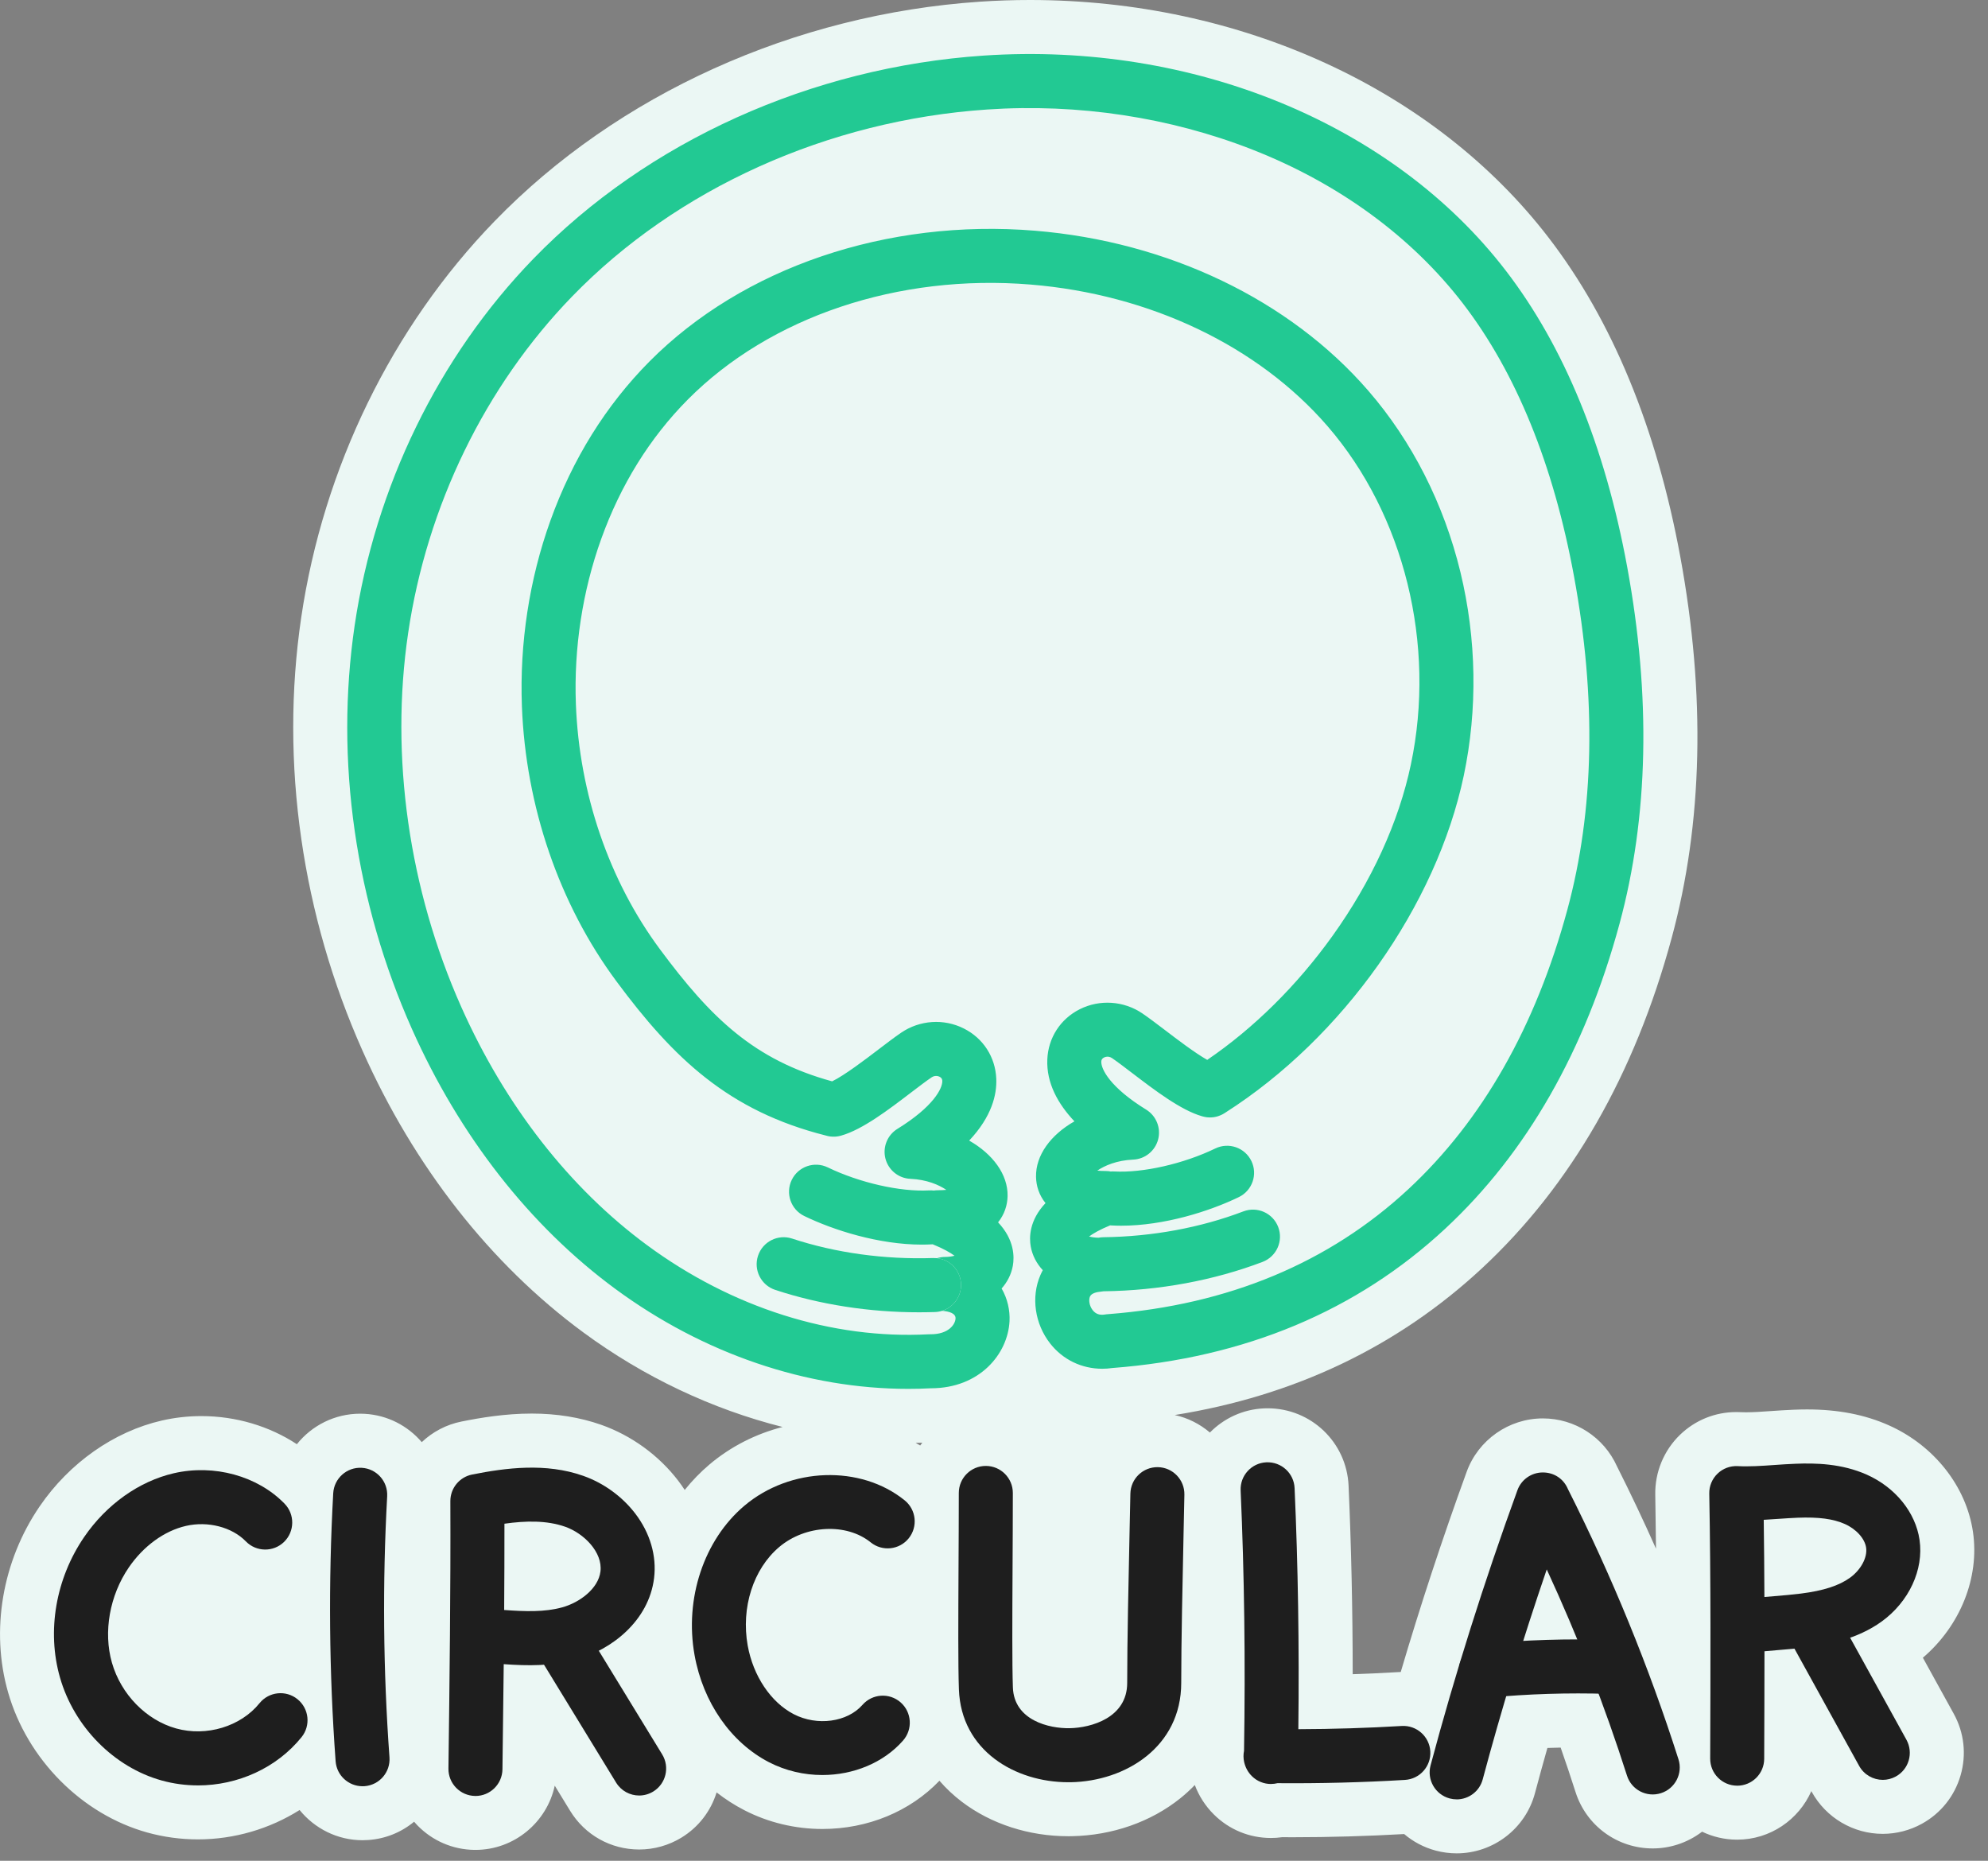 <svg width="78" height="73" viewBox="0 0 78 73" fill="none" xmlns="http://www.w3.org/2000/svg">
<rect x="0" y="0" width="78" height="73" fill="#808080" stroke="none"/>
<g id="circolare" clip-path="url(#clip0_1_2259)">
<path id="Vector" d="M75.444 65.034C76.908 63.784 77.673 61.897 77.411 60.103C77.15 58.31 75.883 56.705 74.105 55.914C73.167 55.496 72.118 55.293 70.898 55.293C70.73 55.293 70.555 55.297 70.364 55.305C70.052 55.317 69.747 55.339 69.478 55.357C69.126 55.382 68.794 55.405 68.508 55.405C68.429 55.405 68.356 55.404 68.291 55.4C68.235 55.397 68.179 55.396 68.123 55.396C67.294 55.396 66.51 55.713 65.914 56.29C65.282 56.901 64.929 57.755 64.945 58.634C64.957 59.335 64.966 60.043 64.974 60.756C64.488 59.665 63.978 58.587 63.443 57.525C62.929 56.382 61.793 55.645 60.534 55.645C59.202 55.645 58.001 56.486 57.546 57.738C56.593 60.358 55.727 62.989 54.959 65.593C54.929 65.594 54.901 65.595 54.874 65.597C54.277 65.632 53.676 65.66 53.074 65.68C53.072 63.153 53.018 60.674 52.912 58.286C52.837 56.583 51.441 55.248 49.734 55.248C49.69 55.248 49.645 55.249 49.595 55.251C48.76 55.288 48.015 55.646 47.471 56.199C47.081 55.866 46.611 55.626 46.092 55.512C50.793 54.76 54.841 52.828 58.149 49.752C61.635 46.511 64.138 42.152 65.589 36.796C66.811 32.287 66.925 27.258 65.928 21.847C64.995 16.782 63.256 12.567 60.758 9.32C56.27 3.484 48.663 0 40.41 0C39.759 0 39.099 0.022 38.449 0.066C31.175 0.557 24.232 3.698 19.402 8.681C15.378 12.833 12.685 18.353 11.818 24.227C11.399 27.072 11.4 29.994 11.822 32.913C12.235 35.778 13.044 38.574 14.225 41.224C16.248 45.768 19.241 49.586 22.881 52.267C25.268 54.025 27.946 55.286 30.705 55.981C29.651 56.251 28.669 56.75 27.839 57.45C27.483 57.751 27.158 58.087 26.865 58.451C26.784 58.328 26.7 58.206 26.609 58.088C25.848 57.093 24.775 56.314 23.587 55.895C22.756 55.603 21.84 55.455 20.862 55.455C19.812 55.455 18.84 55.621 18.11 55.767C17.507 55.887 16.971 56.175 16.548 56.576C16.003 55.938 15.21 55.515 14.308 55.465C14.25 55.462 14.191 55.46 14.133 55.46C13.131 55.46 12.232 55.926 11.648 56.657C10.568 55.947 9.257 55.554 7.898 55.554C7.374 55.554 6.852 55.613 6.346 55.729C4.472 56.16 2.726 57.387 1.557 59.094C0.088 61.242 -0.377 63.969 0.317 66.391C1.068 69.018 3.211 71.176 5.777 71.89C6.422 72.069 7.091 72.16 7.765 72.16C9.193 72.16 10.583 71.747 11.755 71.008C12.342 71.731 13.236 72.193 14.225 72.193C14.303 72.193 14.381 72.19 14.458 72.184C15.124 72.136 15.743 71.885 16.247 71.467C16.29 71.517 16.333 71.565 16.379 71.612C16.972 72.22 17.766 72.561 18.611 72.572H18.657C20.175 72.572 21.459 71.488 21.766 70.053L22.367 71.036C22.949 71.989 23.964 72.557 25.08 72.557C25.665 72.557 26.238 72.395 26.738 72.09C27.405 71.682 27.887 71.057 28.116 70.317C28.457 70.583 28.821 70.817 29.203 71.014C30.138 71.497 31.197 71.752 32.266 71.752C34.047 71.752 35.707 71.064 36.859 69.859C37.118 70.159 37.411 70.435 37.737 70.683C38.883 71.555 40.367 72.036 41.916 72.036C41.96 72.036 42.004 72.036 42.047 72.035C43.641 72.006 45.156 71.476 46.315 70.544C46.516 70.381 46.704 70.209 46.879 70.027C47.042 70.46 47.295 70.853 47.624 71.18C48.224 71.777 49.02 72.105 49.865 72.105C50.012 72.105 50.159 72.095 50.304 72.074C50.444 72.075 50.586 72.076 50.726 72.076C52.178 72.076 53.646 72.033 55.093 71.951C55.442 72.248 55.86 72.474 56.331 72.6C56.6 72.671 56.876 72.708 57.152 72.708C58.589 72.708 59.853 71.738 60.224 70.349C60.381 69.76 60.544 69.168 60.713 68.573C60.887 68.567 61.06 68.563 61.233 68.559C61.436 69.138 61.631 69.72 61.817 70.303C62.239 71.626 63.457 72.515 64.845 72.515C65.174 72.515 65.499 72.464 65.812 72.364C66.168 72.25 66.495 72.078 66.782 71.858C67.195 72.056 67.657 72.169 68.144 72.171H68.157C69.455 72.171 70.576 71.386 71.069 70.266L71.086 70.299C71.646 71.312 72.713 71.943 73.871 71.943C74.406 71.943 74.937 71.806 75.406 71.547C76.15 71.137 76.689 70.462 76.925 69.646C77.161 68.83 77.065 67.971 76.654 67.227L75.444 65.032L75.444 65.034ZM36.188 56.598C36.159 56.634 36.131 56.67 36.104 56.707C36.045 56.672 35.985 56.637 35.924 56.603C36.012 56.602 36.101 56.6 36.188 56.598Z" fill="#EBF7F4"/>
<g id="Group">
<path id="Vector_2" d="M32.996 44.552C32.992 44.553 32.987 44.555 32.982 44.556C32.978 44.558 32.973 44.558 32.969 44.559C32.978 44.557 32.987 44.555 32.996 44.552Z" fill="#22C993"/>
<g id="Group_2">
<path id="Vector_3" d="M37.706 50.377C37.722 50.864 37.408 51.285 36.965 51.424C36.876 51.452 36.781 51.468 36.682 51.472C36.474 51.478 36.265 51.482 36.058 51.482C34.107 51.482 32.169 51.181 30.416 50.603C29.86 50.42 29.558 49.821 29.741 49.265C29.924 48.709 30.523 48.407 31.079 48.59C32.786 49.152 34.699 49.416 36.612 49.353C36.664 49.352 36.715 49.354 36.766 49.359C37.281 49.416 37.689 49.845 37.706 50.377Z" fill="#22C993"/>
<path id="Vector_4" d="M63.842 22.232C62.971 17.501 61.368 13.591 59.077 10.612C54.652 4.857 46.802 1.627 38.592 2.181C31.835 2.637 25.395 5.544 20.924 10.156C17.207 13.991 14.718 19.098 13.915 24.537C13.526 27.179 13.527 29.895 13.919 32.611C14.305 35.282 15.059 37.89 16.16 40.362C18.035 44.571 20.793 48.097 24.137 50.56C27.598 53.109 31.649 54.486 35.641 54.486C35.935 54.486 36.228 54.479 36.52 54.463H36.524C38.442 54.463 39.544 53.112 39.609 51.831C39.63 51.403 39.531 50.95 39.299 50.548C39.525 50.293 39.678 49.992 39.739 49.658C39.801 49.311 39.805 48.636 39.16 47.953C39.411 47.642 39.525 47.279 39.533 46.927C39.551 46.073 38.95 45.272 38.026 44.746C38.914 43.802 39.116 42.945 39.089 42.314C39.052 41.465 38.576 40.73 37.815 40.348C37.031 39.953 36.09 40.016 35.359 40.512C35.102 40.687 34.794 40.922 34.467 41.171C33.953 41.563 33.142 42.181 32.649 42.422C29.586 41.582 27.892 39.936 25.891 37.237C23.898 34.551 22.727 31.137 22.595 27.622C22.512 25.424 22.855 23.185 23.587 21.148C24.353 19.017 25.497 17.176 26.986 15.675C30.216 12.423 35.244 10.736 40.435 11.163C45.113 11.547 49.359 13.57 52.082 16.713C55.096 20.192 56.352 25.281 55.356 29.993C54.881 32.249 53.817 34.573 52.281 36.717C50.886 38.663 49.195 40.334 47.366 41.58C46.872 41.299 46.174 40.766 45.714 40.415C45.387 40.167 45.079 39.932 44.821 39.757C44.091 39.262 43.15 39.199 42.365 39.592C41.605 39.975 41.129 40.71 41.092 41.559C41.052 42.491 41.513 43.31 42.156 43.991C41.231 44.516 40.63 45.318 40.649 46.172C40.656 46.525 40.769 46.886 41.021 47.198C40.376 47.881 40.379 48.555 40.442 48.903C40.505 49.253 40.67 49.566 40.914 49.83C40.88 49.894 40.848 49.959 40.819 50.026C40.449 50.882 40.599 51.934 41.203 52.705C41.703 53.344 42.444 53.697 43.246 53.697C43.377 53.697 43.509 53.688 43.641 53.668C48.837 53.27 53.233 51.43 56.705 48.201C59.896 45.234 62.196 41.211 63.542 36.242C64.68 32.042 64.781 27.328 63.842 22.232ZM61.496 35.688C60.255 40.268 58.158 43.956 55.262 46.648C52.151 49.54 48.191 51.191 43.491 51.554C43.489 51.554 43.486 51.554 43.483 51.554C43.473 51.555 43.464 51.556 43.454 51.557C43.439 51.558 43.423 51.559 43.407 51.561C43.392 51.563 43.376 51.565 43.359 51.568C43.145 51.604 42.991 51.55 42.872 51.399C42.736 51.224 42.71 50.992 42.764 50.867C42.822 50.732 43.03 50.686 43.195 50.671C43.23 50.668 43.266 50.663 43.299 50.657H43.317C45.478 50.63 47.628 50.231 49.538 49.505C50.085 49.296 50.36 48.684 50.151 48.137C49.943 47.59 49.331 47.315 48.783 47.524C47.105 48.163 45.205 48.514 43.291 48.537C43.227 48.538 43.165 48.544 43.105 48.556H43.102C42.956 48.555 42.83 48.535 42.73 48.508C42.885 48.395 43.141 48.242 43.557 48.071H43.558C43.57 48.073 43.582 48.073 43.595 48.074C43.725 48.081 43.857 48.085 43.989 48.085C45.675 48.085 47.453 47.521 48.606 46.963C49.133 46.708 49.354 46.074 49.099 45.548C48.844 45.02 48.21 44.8 47.683 45.055C46.439 45.657 44.843 46.02 43.711 45.957C43.668 45.955 43.626 45.955 43.584 45.959C43.584 45.958 43.583 45.958 43.582 45.959C43.518 45.946 43.453 45.94 43.386 45.94C43.256 45.94 43.145 45.933 43.052 45.925C43.34 45.727 43.822 45.519 44.46 45.492C44.925 45.472 45.322 45.151 45.44 44.7C45.557 44.249 45.366 43.775 44.97 43.531C43.554 42.659 43.198 41.938 43.21 41.65C43.211 41.614 43.215 41.538 43.318 41.486C43.355 41.467 43.488 41.414 43.632 41.511C43.841 41.653 44.126 41.871 44.428 42.101C45.319 42.78 46.326 43.548 47.152 43.788C47.168 43.793 47.183 43.797 47.199 43.801C47.245 43.814 47.291 43.822 47.337 43.829C47.353 43.831 47.369 43.833 47.385 43.834C47.416 43.836 47.445 43.838 47.476 43.838C47.5 43.838 47.524 43.837 47.548 43.835C47.57 43.834 47.592 43.831 47.615 43.829C47.62 43.827 47.626 43.827 47.63 43.827C47.643 43.824 47.656 43.822 47.669 43.819C47.683 43.817 47.697 43.814 47.711 43.811C47.729 43.807 47.747 43.802 47.765 43.797C47.789 43.791 47.812 43.783 47.835 43.773C47.859 43.765 47.883 43.756 47.905 43.745C47.952 43.725 47.997 43.7 48.041 43.672C48.054 43.665 48.066 43.656 48.079 43.648C52.686 40.711 56.355 35.528 57.431 30.431C57.98 27.827 57.935 25.065 57.3 22.444C56.651 19.768 55.401 17.306 53.683 15.325C50.6 11.767 45.834 9.48 40.609 9.051C34.801 8.573 29.147 10.491 25.482 14.181C23.773 15.904 22.464 18.006 21.593 20.431C20.77 22.721 20.384 25.235 20.477 27.701C20.626 31.64 21.943 35.475 24.188 38.5C26.428 41.52 28.587 43.588 32.408 44.549C32.422 44.553 32.437 44.558 32.451 44.561C32.473 44.566 32.495 44.571 32.516 44.575C32.537 44.579 32.559 44.582 32.58 44.585C32.601 44.587 32.622 44.59 32.644 44.59C32.666 44.592 32.686 44.592 32.707 44.592H32.708C32.729 44.592 32.751 44.592 32.773 44.59H32.779C32.793 44.589 32.806 44.588 32.82 44.586C32.839 44.585 32.857 44.582 32.875 44.579C32.88 44.578 32.885 44.578 32.889 44.577C32.901 44.575 32.914 44.572 32.926 44.569C32.94 44.567 32.955 44.563 32.969 44.559C32.978 44.557 32.987 44.555 32.996 44.552C33.001 44.551 33.006 44.549 33.011 44.548C33.84 44.313 34.856 43.54 35.752 42.856C36.055 42.625 36.34 42.408 36.549 42.267C36.693 42.169 36.825 42.223 36.863 42.241C36.966 42.293 36.97 42.369 36.971 42.405C36.983 42.693 36.627 43.413 35.211 44.286C34.815 44.53 34.624 45.004 34.741 45.455C34.859 45.905 35.256 46.227 35.721 46.246C36.358 46.274 36.84 46.482 37.129 46.679C37.036 46.689 36.925 46.694 36.794 46.694C36.741 46.694 36.688 46.699 36.636 46.706C36.575 46.699 36.514 46.696 36.451 46.7C35.319 46.762 33.722 46.399 32.479 45.798C31.953 45.543 31.319 45.762 31.064 46.289C30.809 46.816 31.029 47.45 31.556 47.705C32.709 48.264 34.486 48.827 36.173 48.827C36.306 48.827 36.437 48.823 36.568 48.816C36.577 48.815 36.586 48.815 36.594 48.814C37.029 48.99 37.293 49.147 37.451 49.263C37.35 49.29 37.225 49.31 37.078 49.311C36.97 49.311 36.864 49.328 36.766 49.359C37.281 49.416 37.689 49.845 37.706 50.377C37.722 50.864 37.408 51.285 36.965 51.424C36.972 51.425 36.979 51.425 36.986 51.426C37.223 51.447 37.502 51.516 37.491 51.725C37.48 51.966 37.206 52.344 36.522 52.344H36.494C36.476 52.344 36.457 52.344 36.438 52.345C32.646 52.547 28.724 51.306 25.394 48.853C22.345 46.608 19.822 43.374 18.097 39.501C16.04 34.882 15.299 29.678 16.012 24.846C16.75 19.843 19.035 15.15 22.446 11.632C26.557 7.391 32.493 4.717 38.735 4.296C42.3 4.055 45.895 4.599 49.133 5.867C52.523 7.195 55.381 9.283 57.397 11.904C59.481 14.615 60.949 18.218 61.758 22.615C62.639 27.398 62.551 31.796 61.496 35.688Z" fill="#22C993"/>
</g>
</g>
<g id="Group_3">
<path id="Vector_5" d="M7.763 70.042C7.289 70.042 6.81 69.979 6.342 69.849C4.472 69.329 2.906 67.743 2.353 65.809C1.831 63.987 2.187 61.926 3.305 60.294C4.177 59.02 5.459 58.11 6.82 57.796C8.401 57.432 10.107 57.901 11.166 58.991C11.574 59.411 11.564 60.082 11.145 60.49C10.725 60.898 10.054 60.888 9.646 60.469C9.101 59.908 8.156 59.664 7.296 59.862C6.446 60.057 5.63 60.651 5.054 61.491C4.301 62.592 4.047 64.023 4.391 65.227C4.746 66.468 5.735 67.481 6.911 67.808C8.1 68.139 9.445 67.732 10.182 66.818C10.55 66.363 11.217 66.292 11.672 66.66C12.127 67.028 12.199 67.695 11.831 68.15C10.854 69.36 9.328 70.043 7.763 70.043L7.763 70.042Z" fill="#1E1E1E"/>
<path id="Vector_6" d="M14.223 70.075C13.673 70.075 13.208 69.65 13.168 69.093C12.912 65.607 12.881 62.071 13.074 58.582C13.107 57.998 13.607 57.551 14.191 57.583C14.776 57.615 15.223 58.115 15.191 58.7C15.003 62.099 15.034 65.543 15.281 68.939C15.324 69.522 14.886 70.03 14.302 70.073C14.275 70.075 14.249 70.075 14.223 70.075Z" fill="#1E1E1E"/>
<path id="Vector_7" d="M18.655 70.456C18.65 70.456 18.646 70.456 18.641 70.456C18.056 70.448 17.587 69.967 17.595 69.382C17.639 65.936 17.684 62.373 17.67 58.891C17.668 58.384 18.026 57.946 18.523 57.847C19.855 57.582 21.416 57.38 22.881 57.897C23.685 58.18 24.41 58.706 24.924 59.377C25.508 60.14 25.77 61.04 25.663 61.91C25.456 63.592 23.987 64.725 22.624 65.101C21.655 65.369 20.698 65.352 19.764 65.286C19.75 66.671 19.732 68.05 19.714 69.41C19.706 69.991 19.234 70.457 18.654 70.457L18.655 70.456ZM19.782 63.161C20.599 63.221 21.37 63.248 22.059 63.057C22.742 62.869 23.476 62.325 23.559 61.65C23.652 60.899 22.913 60.154 22.176 59.895C21.448 59.639 20.621 59.659 19.792 59.776C19.793 60.901 19.789 62.031 19.781 63.161H19.782Z" fill="#1E1E1E"/>
<path id="Vector_8" d="M25.078 70.439C24.721 70.439 24.373 70.259 24.173 69.932L21.068 64.855C20.763 64.355 20.919 63.703 21.419 63.398C21.919 63.093 22.571 63.25 22.876 63.749L25.981 68.826C26.286 69.326 26.129 69.978 25.63 70.283C25.457 70.388 25.267 70.439 25.078 70.439Z" fill="#1E1E1E"/>
<path id="Vector_9" d="M32.265 69.635C31.553 69.635 30.83 69.472 30.174 69.134C28.677 68.361 27.584 66.789 27.251 64.928C26.853 62.711 27.62 60.411 29.206 59.071C31.002 57.553 33.764 57.46 35.495 58.859C35.95 59.227 36.021 59.894 35.653 60.35C35.285 60.805 34.618 60.876 34.162 60.508C33.212 59.739 31.602 59.821 30.574 60.689C29.555 61.55 29.07 63.067 29.336 64.554C29.551 65.751 30.245 66.785 31.146 67.25C32.062 67.723 33.245 67.562 33.839 66.883C34.225 66.443 34.894 66.399 35.335 66.784C35.775 67.17 35.819 67.839 35.434 68.28C34.661 69.162 33.477 69.635 32.264 69.635H32.265Z" fill="#1E1E1E"/>
<path id="Vector_10" d="M41.915 69.918C39.831 69.918 37.709 68.68 37.623 66.275C37.589 65.316 37.599 63.494 37.608 61.565C37.613 60.572 37.619 59.545 37.619 58.569C37.619 57.984 38.094 57.509 38.679 57.509C39.264 57.509 39.739 57.984 39.739 58.569C39.739 59.55 39.733 60.58 39.728 61.577C39.718 63.483 39.709 65.284 39.741 66.199C39.787 67.492 41.164 67.814 41.971 67.798C42.808 67.783 44.226 67.392 44.226 66.021C44.226 64.382 44.278 61.985 44.32 60.058C44.331 59.532 44.342 59.037 44.351 58.596C44.363 58.011 44.844 57.547 45.432 57.557C46.017 57.569 46.482 58.053 46.47 58.638C46.461 59.08 46.45 59.576 46.439 60.104C46.398 62.02 46.346 64.406 46.346 66.021C46.346 68.528 44.164 69.879 42.01 69.918C41.979 69.918 41.948 69.918 41.916 69.918H41.915Z" fill="#1E1E1E"/>
<path id="Vector_11" d="M49.866 69.987C49.591 69.987 49.321 69.88 49.118 69.679C48.966 69.527 48.864 69.341 48.815 69.126C48.782 68.98 48.781 68.83 48.81 68.686C48.867 65.176 48.822 61.741 48.677 58.473C48.651 57.888 49.103 57.393 49.688 57.367C50.273 57.342 50.768 57.794 50.794 58.379C50.929 61.415 50.979 64.591 50.941 67.837C52.294 67.833 53.654 67.791 54.998 67.711C55.582 67.676 56.084 68.123 56.119 68.707C56.153 69.291 55.707 69.793 55.123 69.827C53.466 69.926 51.785 69.969 50.123 69.955C50.038 69.976 49.951 69.986 49.866 69.986V69.987Z" fill="#1E1E1E"/>
<path id="Vector_12" d="M57.153 70.59C57.063 70.59 56.971 70.578 56.879 70.554C56.314 70.403 55.977 69.822 56.129 69.257C57.077 65.707 58.223 62.075 59.537 58.462C59.689 58.043 60.087 57.765 60.533 57.765C60.979 57.765 61.347 58.017 61.514 58.408C61.517 58.413 61.519 58.42 61.522 58.425C63.239 61.825 64.697 65.388 65.855 69.016C66.033 69.573 65.726 70.169 65.168 70.347C64.61 70.525 64.014 70.218 63.836 69.66C62.958 66.909 61.902 64.197 60.687 61.569C59.742 64.333 58.9 67.093 58.175 69.805C58.049 70.279 57.621 70.591 57.152 70.591L57.153 70.59Z" fill="#1E1E1E"/>
<path id="Vector_13" d="M58.297 66.604C57.756 66.604 57.294 66.192 57.243 65.643C57.188 65.06 57.616 64.544 58.199 64.489C59.85 64.333 61.517 64.282 63.155 64.334C63.74 64.353 64.199 64.842 64.18 65.427C64.161 66.012 63.671 66.471 63.087 66.452C61.538 66.403 59.96 66.452 58.397 66.599C58.363 66.601 58.33 66.603 58.297 66.603V66.604Z" fill="#1E1E1E"/>
<path id="Vector_14" d="M68.159 70.053H68.155C67.57 70.051 67.097 69.575 67.1 68.989C67.113 65.554 67.127 62 67.064 58.594C67.058 58.3 67.176 58.017 67.387 57.813C67.598 57.609 67.886 57.501 68.179 57.517C68.64 57.541 69.119 57.508 69.625 57.472C69.892 57.454 70.168 57.434 70.448 57.424C71.233 57.392 72.261 57.414 73.243 57.851C74.363 58.35 75.157 59.33 75.314 60.409C75.485 61.582 74.899 62.841 73.821 63.618C72.859 64.31 71.71 64.521 70.929 64.62C70.544 64.669 70.163 64.701 69.793 64.731C69.602 64.748 69.414 64.763 69.23 64.78C69.23 66.194 69.224 67.606 69.219 68.999C69.217 69.582 68.743 70.054 68.159 70.054V70.053ZM69.201 59.623C69.215 60.625 69.223 61.637 69.227 62.651C69.358 62.64 69.489 62.629 69.618 62.618C69.981 62.588 70.324 62.559 70.663 62.516C71.539 62.405 72.149 62.209 72.583 61.897C73.013 61.587 73.274 61.101 73.218 60.715C73.166 60.359 72.83 59.986 72.382 59.787C71.927 59.585 71.356 59.509 70.531 59.541C70.284 59.551 70.036 59.568 69.774 59.586C69.585 59.6 69.394 59.613 69.201 59.623Z" fill="#1E1E1E"/>
<path id="Vector_15" d="M73.873 69.825C73.499 69.825 73.137 69.627 72.944 69.276L70.107 64.135C69.825 63.623 70.011 62.978 70.523 62.695C71.035 62.412 71.681 62.599 71.963 63.111L74.8 68.252C75.082 68.765 74.897 69.41 74.384 69.692C74.221 69.782 74.046 69.825 73.873 69.825Z" fill="#1E1E1E"/>
</g>
</g>
<defs>
<clipPath id="clip0_1_2259">
<rect width="77.463" height="72.71" fill="white"/>
</clipPath>
</defs>
</svg>

